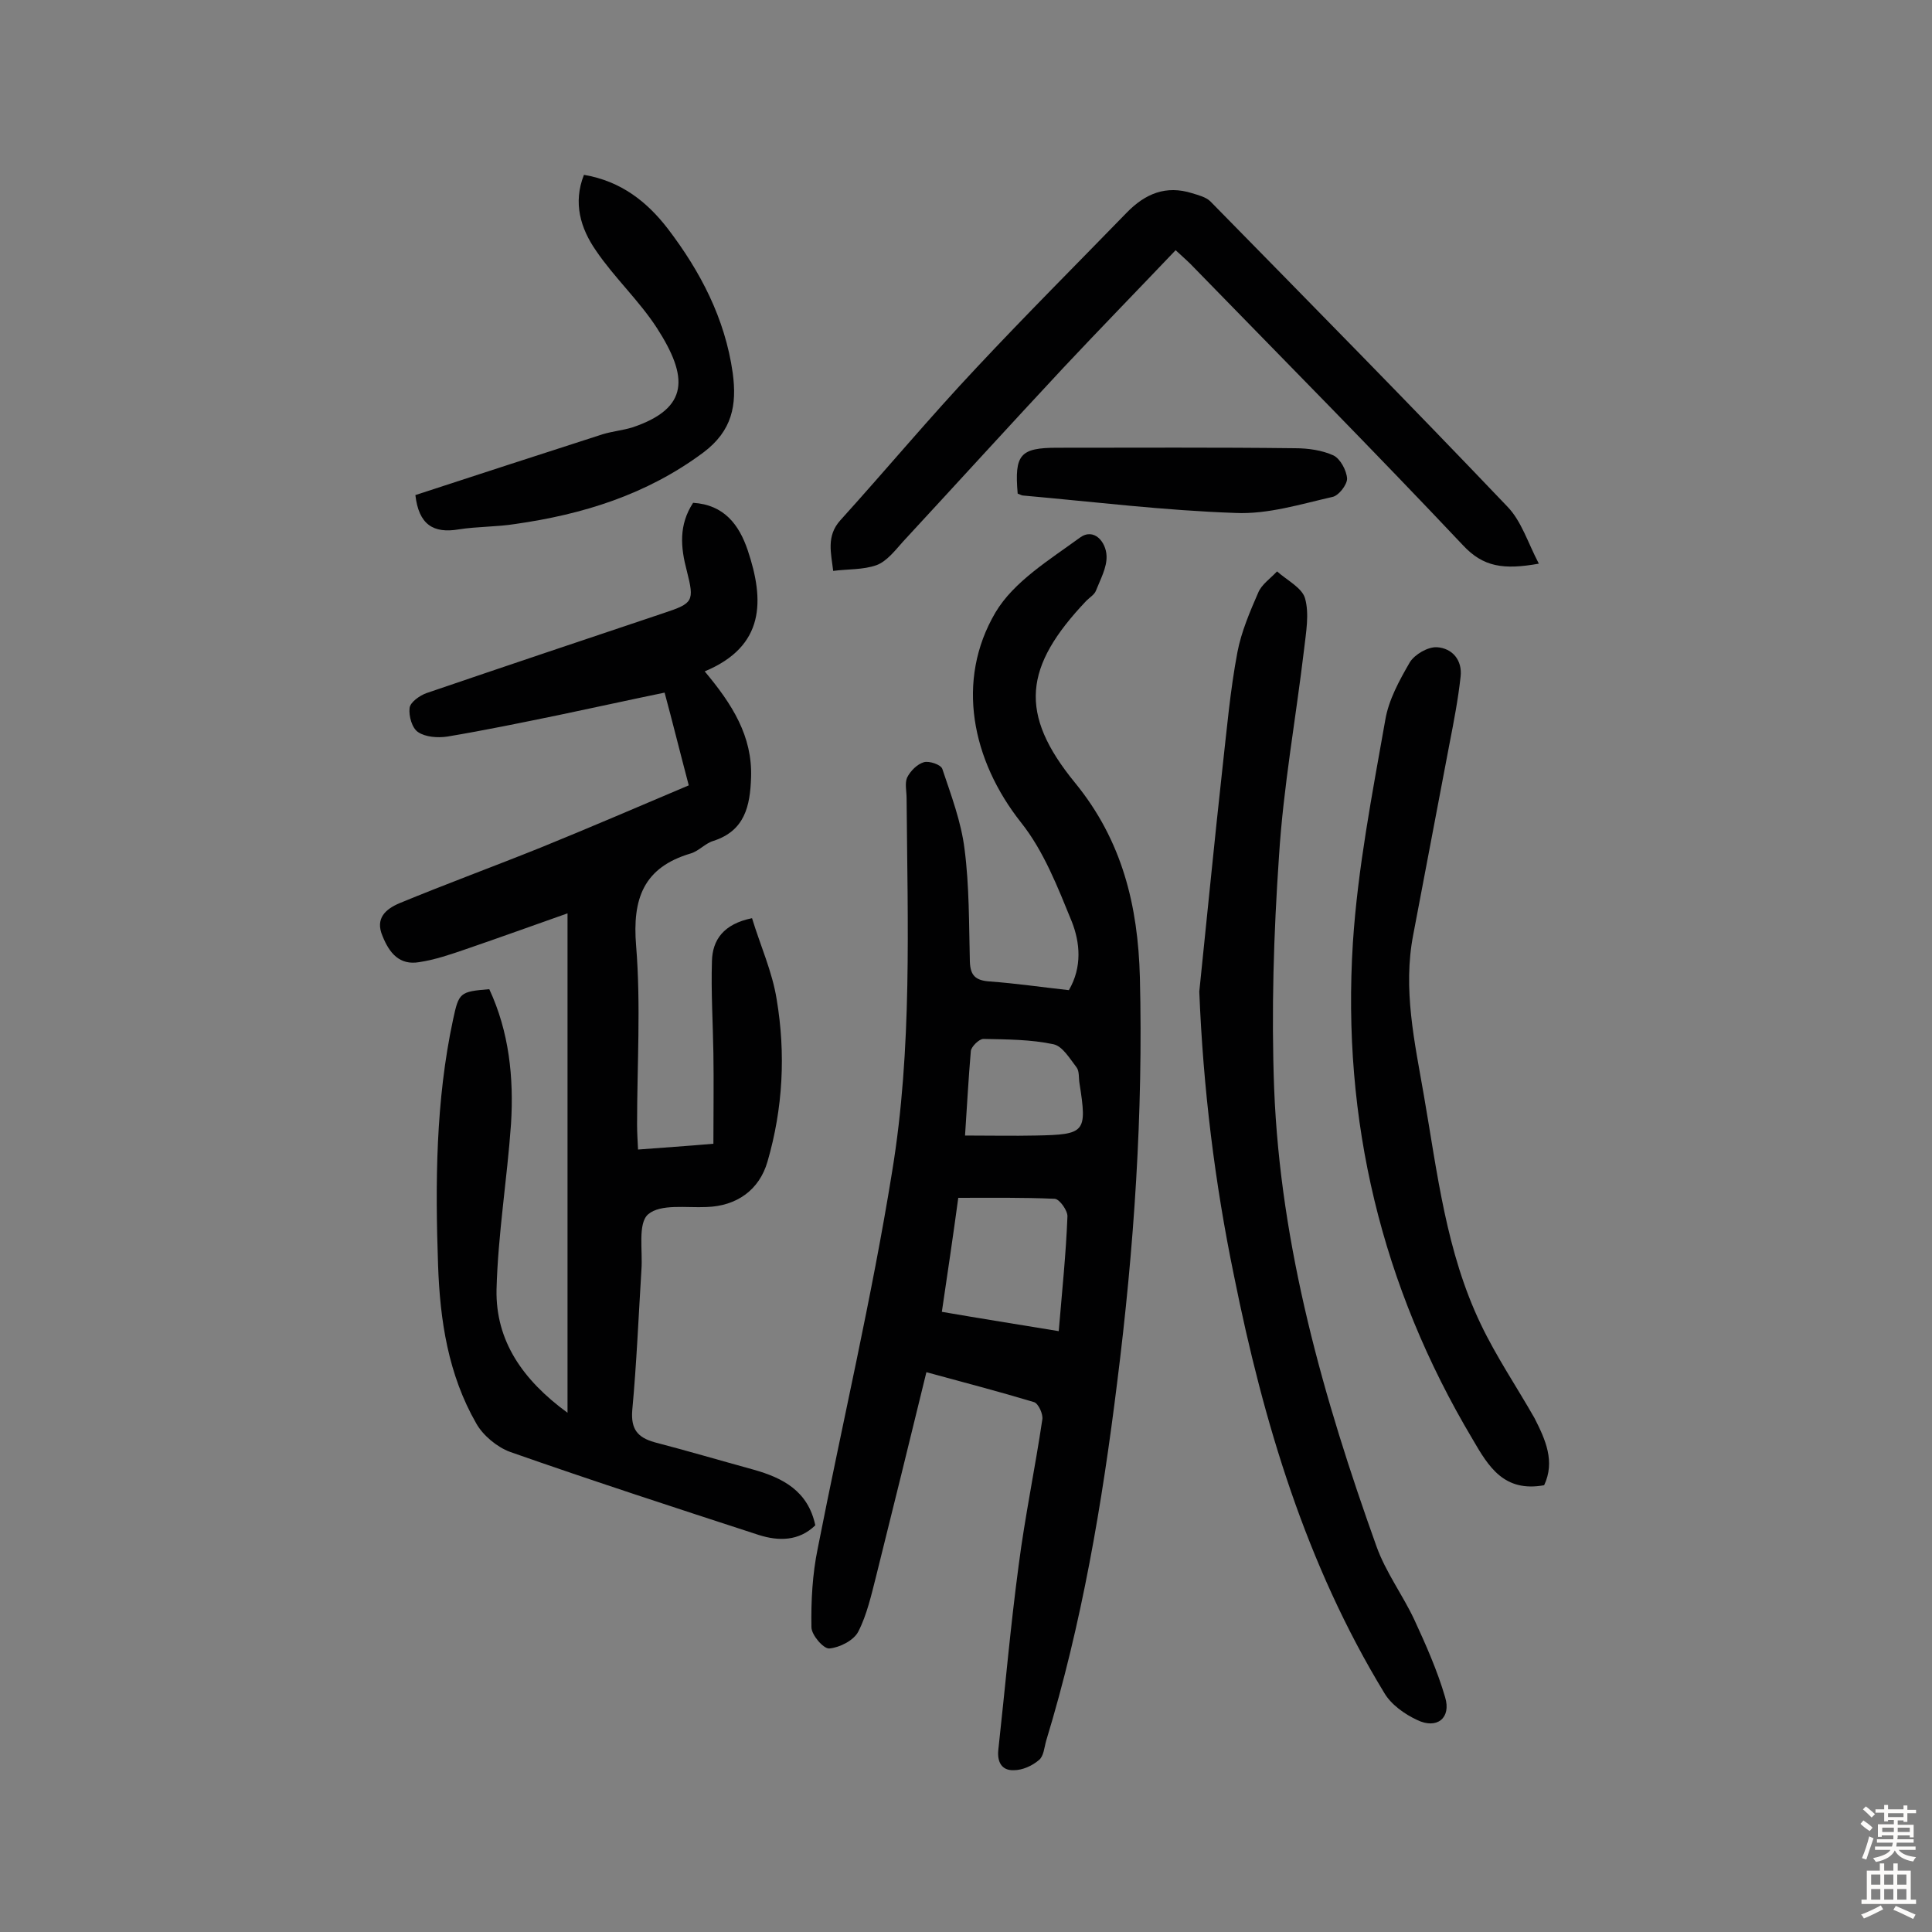 <svg enable-background="new 0 0 400 400" viewBox="0 0 400 400" xmlns="http://www.w3.org/2000/svg"><rect x="0" y="0" width="400" height="400" fill="#808080" stroke="none"/><g fill="#010102"><path d="m142.6 162.6c-1.9-7.2-3.3-12.9-5-19.2-7.3 1.5-14.5 3.1-21.7 4.6-7.8 1.6-15.5 3.2-23.3 4.5-2 .3-4.5.1-6-.9-1.3-.8-2-3.4-1.8-5 .1-1.2 2.1-2.6 3.5-3.1 16.4-5.6 32.8-11.1 49.2-16.6 6-2 6.3-2.4 4.7-8.7-1.3-4.9-1.7-9.5 1.3-14.1 6.4.4 9.5 4.5 11.3 9.8 3.5 10.4 3.6 19.9-8.9 25.1 5.7 6.8 9.9 13.4 9.6 22-.2 5.9-1.3 11-7.8 13.1-1.7.5-3 2.1-4.7 2.6-9.8 2.9-12.1 9.4-11.3 19.1 1 12.3.2 24.7.2 37 0 1.6.1 3.2.2 5.2 5.1-.4 9.9-.7 15.6-1.2 0-6.4.1-12.6 0-18.8-.1-6.3-.5-12.6-.3-19 .1-4.4 2.4-7.7 8.3-8.9 1.7 5.6 4.2 11.1 5.1 16.8 1.9 11.3 1.3 22.6-1.9 33.6-1.7 5.9-6.4 9.2-12.6 9.4-4.2.2-9.5-.7-12.1 1.5-2.2 1.9-1.1 7.5-1.4 11.5-.6 9.7-1 19.4-1.9 29.1-.3 3.9 1.1 5.6 4.6 6.6 6.9 1.8 13.7 3.8 20.6 5.7 6 1.7 11.2 4.4 12.7 11.5-3.4 3.3-7.6 3.3-11.7 2-17.2-5.6-34.4-11.2-51.5-17.2-2.7-1-5.6-3.4-7-5.9-5.8-10.1-7.5-21.3-7.9-32.7-.6-17-.5-34.1 3.1-50.9 1.2-5.6 1.4-5.8 7.5-6.3 4.1 8.8 5.1 18.3 4.5 27.9-.8 11.4-2.7 22.8-3 34.3-.2 10.6 5.4 18.7 14.7 25.5 0-34.6 0-68.4 0-103.4-7.1 2.5-14 5-21 7.4-3.2 1.1-6.4 2.2-9.7 2.7-4.1.7-6.2-1.9-7.6-5.4-1.6-3.7.7-5.6 3.5-6.8 9.7-4 19.5-7.6 29.2-11.5 10.1-4.1 20.3-8.5 30.7-12.9z"/><path d="m191.8 284.1c-3.5 14.3-6.9 28.2-10.4 42.2-1 3.9-1.9 8-3.7 11.5-.9 1.8-3.8 3.3-6 3.5-1.2.1-3.7-2.8-3.7-4.4-.1-5.4.2-11 1.3-16.3 5.1-26 11.2-51.9 15.4-78 4.2-25.5 3.2-51.5 3-77.3 0-1.5-.4-3.1.1-4.3.7-1.4 2.1-2.8 3.5-3.2 1.1-.3 3.5.5 3.8 1.4 1.8 5.4 3.9 10.9 4.6 16.6 1 7.7.9 15.5 1.1 23.3.1 2.9 1.2 3.9 4.1 4.1 5.5.4 10.9 1.2 16.4 1.8 2.8-4.8 2.3-9.9.6-14.2-2.9-7.1-5.8-14.6-10.5-20.5-10.2-12.9-13.6-29.4-5.3-43.5 3.8-6.4 11.2-10.9 17.5-15.5 2.9-2.1 5.4.9 5.5 3.8.1 2.4-1.3 4.9-2.2 7.2-.3.8-1.3 1.4-2 2.1-12.9 13.6-14.1 23.3-2.3 37.7 9.8 12 13 25.5 13.4 40.2.7 28.1-1.2 56.1-4.7 83.9-3.1 25.1-7.3 49.9-14.7 74.2-.4 1.4-.5 3.2-1.5 4-1.4 1.2-3.4 2.1-5.2 2.1-2.5.1-3.5-1.7-3.2-4.3 1.4-12.7 2.5-25.4 4.2-38.1 1.3-10.1 3.4-20.1 4.9-30.2.2-1.1-.8-3.3-1.7-3.6-7.3-2.2-14.6-4.1-22.3-6.2zm3.2-12.5c8.1 1.4 15.7 2.6 24.2 4 .7-8.4 1.5-16 1.8-23.7.1-1.2-1.6-3.6-2.6-3.7-6.6-.3-13.2-.2-20-.2-1.1 8.1-2.2 15.5-3.4 23.6zm4.8-36.5c5.3 0 10 .1 14.6 0 10.3-.2 10.7-.6 9.1-10.8-.2-1.1 0-2.5-.6-3.3-1.4-1.8-2.9-4.4-4.8-4.8-4.7-1-9.6-1-14.5-1.1-.9 0-2.5 1.6-2.6 2.5-.5 5.8-.8 11.6-1.2 17.5z"/><path d="m248.3 205.3c1.6-15.4 3.1-30.9 4.8-46.3.9-8 1.6-16.1 3.1-24 .8-4.2 2.6-8.4 4.3-12.3.7-1.7 2.5-2.9 3.9-4.4 2 1.8 5.2 3.4 5.8 5.6.9 3.2.2 7-.2 10.5-1.7 14.3-4.3 28.5-5.2 42.9-1.1 16-1.6 32.1-1 48.1 1.3 32.8 10.2 64.1 21.2 94.8 1.9 5.3 5.4 10 7.8 15.1 2.4 5.2 4.8 10.6 6.4 16.1 1.3 4.3-1.7 6.7-5.8 4.7-2.6-1.2-5.4-3.2-6.8-5.6-16.2-26.6-25-56-31.1-86.3-4-19.3-6.4-38.9-7.2-58.9z"/><path d="m318.6 116.7c-7.3 1.3-11.5.7-15.7-3.8-18.3-19.4-37-38.3-55.6-57.4-1.1-1.2-2.3-2.2-3.9-3.7-7.8 8.2-15.6 16.2-23.2 24.3-11.2 12-22.2 24.1-33.3 36.1-1.6 1.8-3.3 4-5.4 4.8-2.8 1-6 .8-9 1.2-.4-3.6-1.5-7.2 1.5-10.5 9.5-10.5 18.5-21.3 28.2-31.6 10.2-10.9 20.7-21.4 31.1-32.1 3.8-3.9 8.1-5.7 13.5-4 1.3.4 2.9.8 3.8 1.7 20.6 21 41.2 41.9 61.5 63.2 2.9 3 4.2 7.4 6.5 11.8z"/><path d="m319.7 307.5c-8.3 1.5-11.5-3.8-14.8-9.5-18.9-31.7-27.1-66.1-24.8-102.8 1-15.4 4-30.8 6.7-46.1.7-4.2 2.9-8.2 5.1-12 1-1.6 3.7-3.2 5.6-3.1 3.2.2 5.3 2.7 4.9 6.1-.5 4.6-1.4 9.3-2.3 13.9-2.5 13.2-5 26.4-7.5 39.5-2.2 11.3.3 22.3 2.2 33.3 2.8 16.1 4.6 32.4 11.8 47.4 3.2 6.7 7.4 12.9 11.1 19.4 2.3 4.5 4.3 9 2 13.9z"/><path d="m120.9 36.2c7.7 1.3 13.1 5.6 17.4 11.2 6.7 8.8 11.8 18.5 13.4 29.8.9 6.7-.1 12-6.1 16.5-11.7 8.7-24.9 12.8-39 14.8-3.8.6-7.8.5-11.6 1.1-5.3.9-8.3-1-9-7.1 12.8-4.2 25.8-8.4 38.8-12.6 2-.6 4.1-.8 6.1-1.4 11.9-4 11.6-10.5 5.1-20.6-3.7-5.7-8.8-10.4-12.6-16-3.2-4.6-4.8-9.9-2.5-15.7z"/><path d="m210.7 102.2c-.7-8.1.5-9.5 8.2-9.5 16.4 0 32.8-.1 49.2.1 2.7 0 5.6.4 8 1.5 1.4.7 2.7 3.1 2.8 4.8 0 1.3-1.8 3.6-3.1 3.8-6.6 1.5-13.3 3.6-20 3.3-14.7-.5-29.3-2.3-43.9-3.6-.4 0-.6-.2-1.2-.4z"/></g><path d="m385.2 377.6.6-.7c.6.4 1.3.9 1.9 1.5l-.6.7c-.8-.5-1.4-1-1.9-1.5zm.3 7.1c.6-1.4 1.1-2.9 1.5-4.5.3.1.6.3.9.4-.5 1.4-1 2.9-1.5 4.4zm.2-10.1.6-.6c.7.5 1.3 1.1 1.9 1.6l-.7.7c-.6-.6-1.2-1.2-1.8-1.7zm8.4-.8h.8v.9h1.8v.7h-1.8v1.8h-.8v-.3h-1.2v.9h3.3v2.6h-.8v-.4h-2.5c0 .3 0 .6-.1.8h3.4v.7h-3.5c0 .3-.1.6-.1.8h4v.7h-3.5c.7.9 1.9 1.3 3.6 1.5-.2.2-.4.5-.6.9-1.9-.3-3.2-1.1-3.8-2.3-.5 1.1-1.8 2-3.9 2.4-.2-.3-.4-.5-.6-.8 1.9-.4 3.1-.9 3.6-1.7h-3.2v-.7h3.5c.1-.2.1-.5.2-.8h-3.3v-.7h3.4c0-.2 0-.5 0-.8h-2.4v.3h-.8v-2.6h3.3v-.9h-1.2v.3h-.8v-1.8h-1.8v-.7h1.8v-.9h.8v.9h3.2zm-4.4 5.5h2.4c0-.3 0-.6 0-.9h-2.4zm1.2-3.1h3.2v-.8h-3.2zm4.4 2.2h-2.4v.9h2.5v-.9z" fill="#fcfbfa"/><path d="m389.2 385.8h.9v1.5h1.9v-1.5h.9v1.5h2.7v6h1.1v.9h-11.3v-.9h1.1v-6h2.7zm.2 8.7.5.8c-1.2.6-2.5 1.3-4 1.9-.2-.3-.3-.6-.6-.8 1.6-.6 3-1.3 4.1-1.9zm-2-4.3h1.9v-2.1h-1.9zm0 3.1h1.9v-2.2h-1.9zm2.7-3.1h1.9v-2.1h-1.9zm0 3.1h1.9v-2.2h-1.9zm2.4 1.3c1.4.6 2.7 1.2 4.1 1.8l-.5.9c-1.5-.7-2.8-1.4-4.1-1.9zm2.2-6.5h-1.9v2.1h1.9zm-1.9 5.2h1.9v-2.2h-1.9z" fill="#fcfbfa"/></svg>